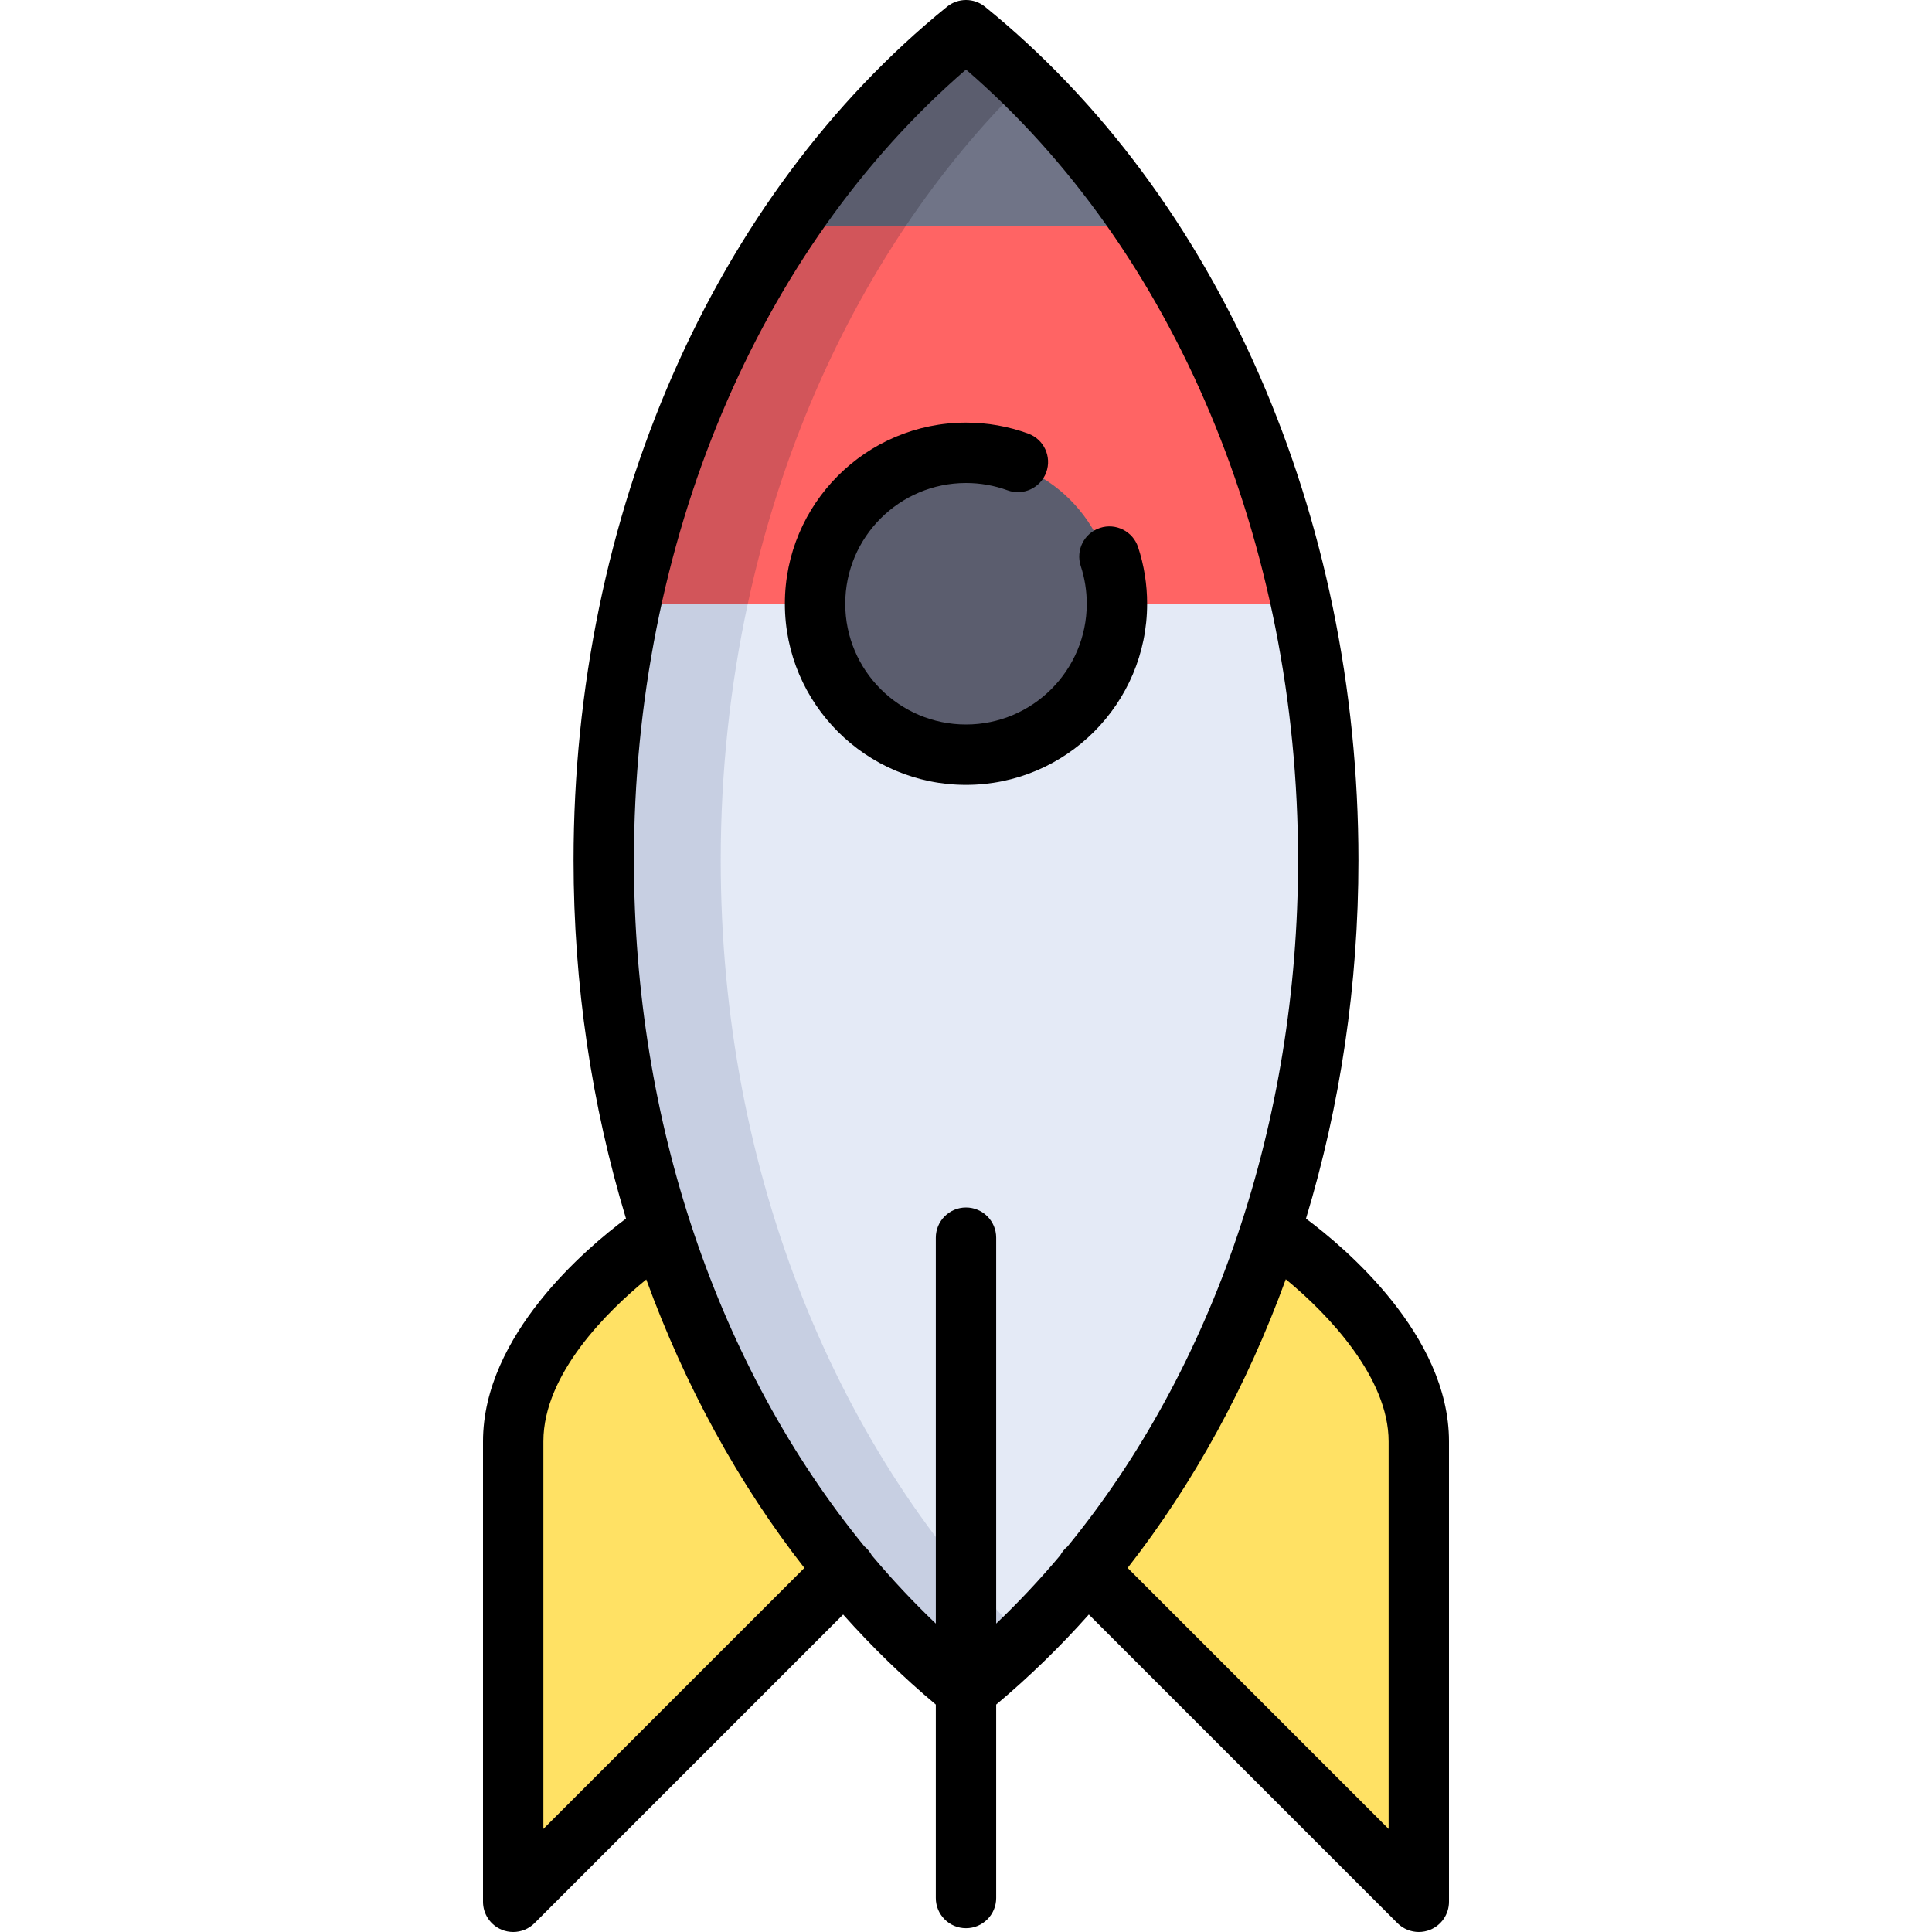 <?xml version="1.0" encoding="iso-8859-1"?>
<!-- Uploaded to: SVG Repo, www.svgrepo.com, Generator: SVG Repo Mixer Tools -->
<svg height="800px" width="800px" version="1.1" id="Layer_1" xmlns="http://www.w3.org/2000/svg" xmlns:xlink="http://www.w3.org/1999/xlink" 
	 viewBox="0 0 512.001 512.001" xml:space="preserve">
<g>
	<path style="fill:#FFE164;" d="M174,327c0,0-38,25-38,55c0,25,0,122,0,122l88-88L174,327z"/>
	<path style="fill:#FFE164;" d="M338,327c0,0,38,25,38,55c0,25,0,122,0,122l-88-88L338,327z"/>
</g>
<path style="fill:#E4EAF6;" d="M344.826,160c-8.021-37.25-22.474-71.23-41.782-100C289.556,39.903,273.701,22.344,256,8
	c-17.7,14.344-33.555,31.902-47.044,52c-19.309,28.77-33.761,62.75-41.782,100c-4.67,21.69-7.174,44.48-7.174,68
	c0,92.135,38.208,173.168,96,220c57.792-46.832,96-127.865,96-220C352,204.48,349.496,181.69,344.826,160z"/>
<path style="fill:#707487;" d="M256,8c-17.7,14.344-33.555,31.902-47.044,52h94.087C289.556,39.903,273.701,22.344,256,8z"/>
<path style="fill:#FF6464;" d="M344.826,160c-8.021-37.25-22.474-71.23-41.782-100h-94.087c-19.309,28.77-33.761,62.75-41.782,100
	H344.826z"/>
<path style="fill:#C7CFE2;" d="M191,228c0-23.521,2.504-46.311,7.174-68h-31c-4.67,21.69-7.174,44.48-7.174,68
	c0,92.135,38.208,173.168,96,220c5.34-4.327,10.509-8.95,15.5-13.843C222.477,386.095,191,311.622,191,228z"/>
<path style="fill:#5B5D6E;" d="M271.5,21.848C266.51,16.953,261.34,12.328,256,8c-17.7,14.344-33.555,31.902-47.044,52h31
	C249.375,45.966,259.951,33.176,271.5,21.848z"/>
<path style="fill:#D2555A;" d="M239.956,60h-31c-19.309,28.77-33.761,62.75-41.782,100h31C206.195,122.75,220.648,88.771,239.956,60
	z"/>
<circle style="fill:#5B5D6E;" cx="256" cy="160" r="39"/>
<path d="M256,208c-26.467,0-48-21.533-48-48s21.533-48,48-48c5.668,0,11.219,0.981,16.5,2.914c4.149,1.519,6.281,6.114,4.762,10.263
	c-1.519,4.148-6.113,6.28-10.263,4.762C263.486,128.653,259.785,128,256,128c-17.645,0-32,14.355-32,32s14.355,32,32,32
	s32-14.355,32-32c0-3.423-0.536-6.789-1.592-10.002c-1.379-4.198,0.905-8.719,5.102-10.098c4.196-1.377,8.719,0.905,10.098,5.102
	C303.195,149.831,304,154.877,304,160C304,186.468,282.467,208,256,208z M384,382v122c0,3.235-1.949,6.152-4.939,7.391
	c-0.99,0.41-2.029,0.609-3.06,0.609c-2.083,0-4.128-0.813-5.659-2.343l-81.789-81.79c-7.648,8.595-15.853,16.563-24.554,23.864V503
	c0,4.418-3.582,8-8,8c-4.419,0-8-3.582-8-8v-51.268c-8.701-7.301-16.906-15.27-24.554-23.864l-81.789,81.79
	c-1.53,1.53-3.577,2.343-5.659,2.343c-1.03,0-2.07-0.199-3.059-0.609C129.949,510.153,128,507.236,128,504V382
	c0-28.24,27.65-51.431,37.896-59.055C156.836,293.046,152,260.976,152,228c0-91.433,36.996-175.999,98.963-226.215
	c2.936-2.38,7.138-2.38,10.073,0C323.005,52.001,360,136.568,360,228c0,32.975-4.836,65.045-13.896,94.945
	C356.35,330.569,384,353.761,384,382z M213.167,415.52c-17.514-22.436-31.645-48.308-41.898-76.447
	C161.191,347.327,144,364.036,144,382v102.687L213.167,415.52z M280.985,412.162c0.357-0.652,0.806-1.266,1.358-1.818
	c0.175-0.175,0.358-0.337,0.545-0.492C321.684,362.437,344,297.387,344,228c0-84.128-32.782-161.908-88-209.571
	C200.782,66.092,168,143.872,168,228c0,69.386,22.317,134.436,61.112,181.851c0.187,0.155,0.37,0.317,0.545,0.492
	c0.552,0.552,1.001,1.166,1.358,1.818c5.36,6.383,11.031,12.424,16.985,18.109V328c0-4.418,3.582-8,8-8s8,3.582,8,8v102.271
	C269.955,424.586,275.625,418.544,280.985,412.162z M368,382c0-16.912-15.989-33.738-27.25-42.98
	c-10.255,28.159-24.392,54.049-41.917,76.499L368,484.687V382z"/>
</svg>